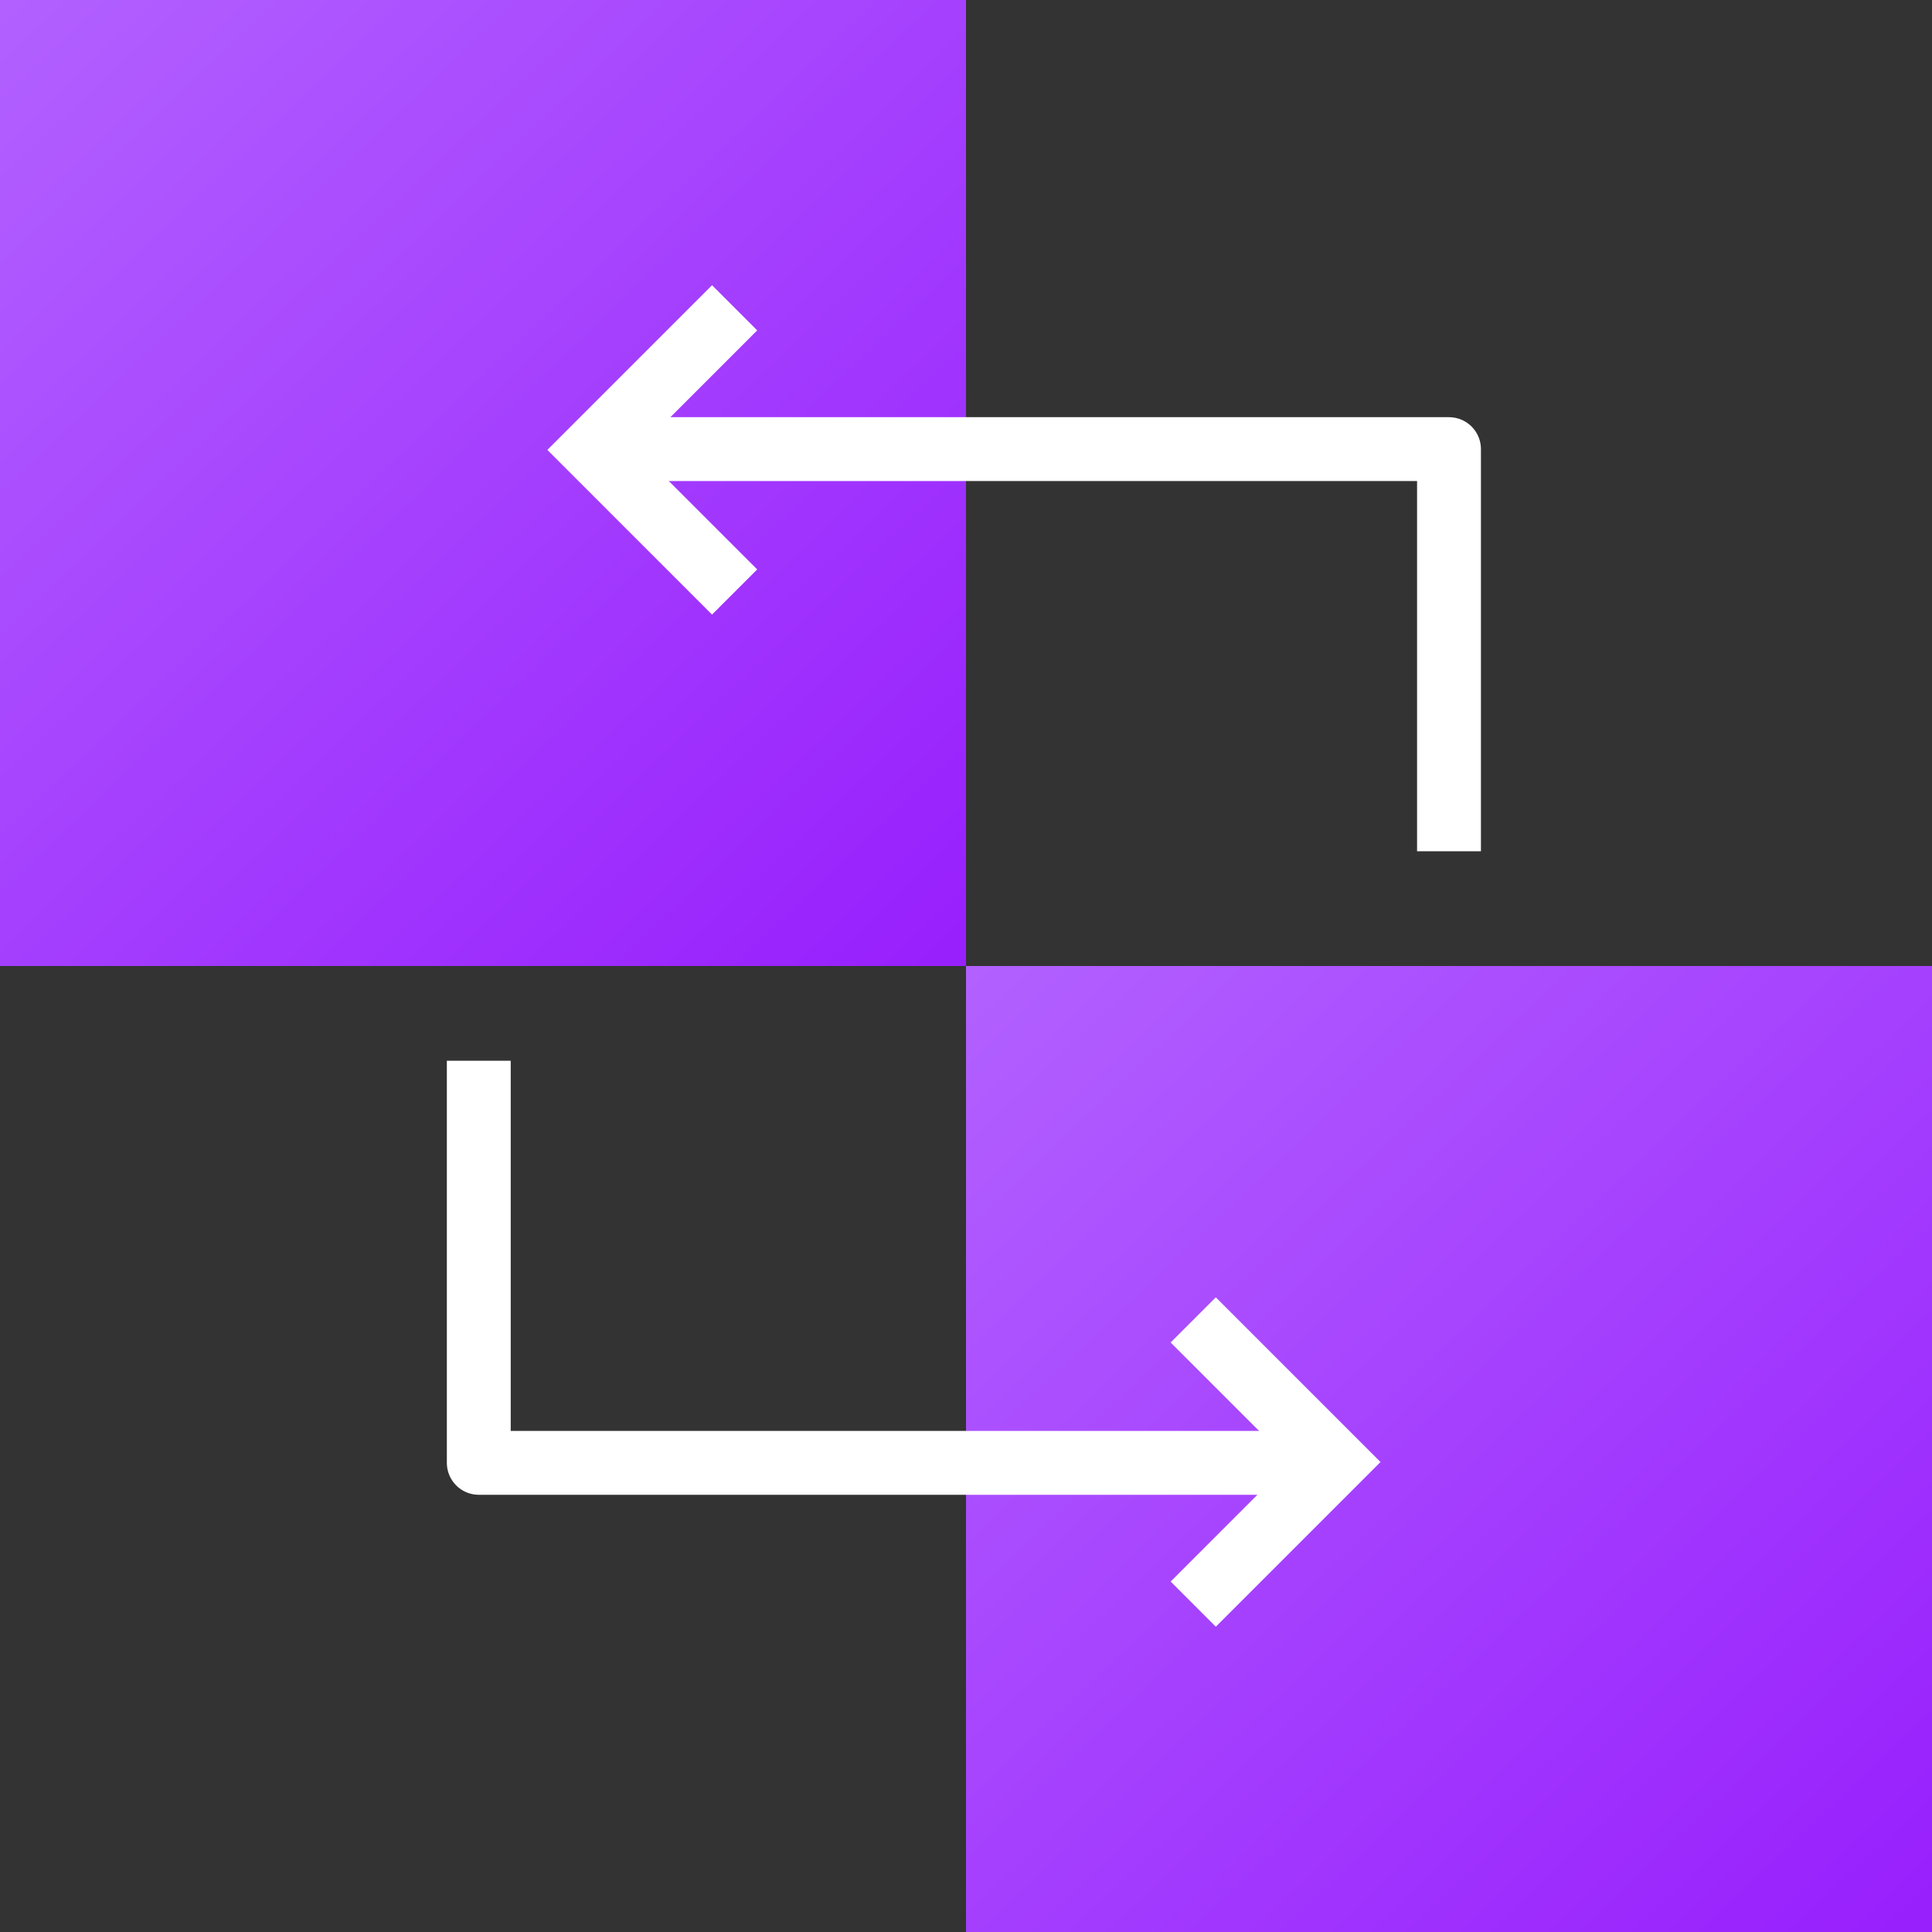 <?xml version="1.0" encoding="UTF-8"?> <svg xmlns="http://www.w3.org/2000/svg" xmlns:xlink="http://www.w3.org/1999/xlink" width="121" height="121" viewBox="0 0 121 121"><rect x="0" y="0" width="121" height="121" fill="#333333" stroke="none"/><defs><style>.a{fill:url(#a);}.b,.c{fill:none;stroke:#fff;stroke-width:4px;}.b{stroke-linejoin:round;}</style><linearGradient id="a" x1="1" x2="0" y2="0.952" gradientUnits="objectBoundingBox"><stop offset="0" stop-color="#b261ff"></stop><stop offset="1" stop-color="#9820fd"></stop></linearGradient></defs><g transform="translate(-652 -2052.5)"><rect class="a" width="60.5" height="60.5" transform="translate(652 2113) rotate(-90)"></rect><rect class="a" width="60.5" height="60.5" transform="translate(712.5 2173.5) rotate(-90)"></rect><g transform="translate(689.104 2071.778)"><path class="b" d="M-14519.65-15984.7v-25.186h-53.646" transform="translate(14573.296 16018.736)"></path><path class="c" d="M-14565.875-16022.8l-8.9,8.9,8.9,8.9" transform="translate(14574.78 16022.799)"></path></g><g transform="translate(735.632 2152.965) rotate(180)"><path class="b" d="M53.646,25.184V0H0" transform="translate(0 8.848)"></path><path class="c" d="M8.9,0,0,8.9l8.9,8.9" transform="translate(0.001)"></path></g></g></svg> 